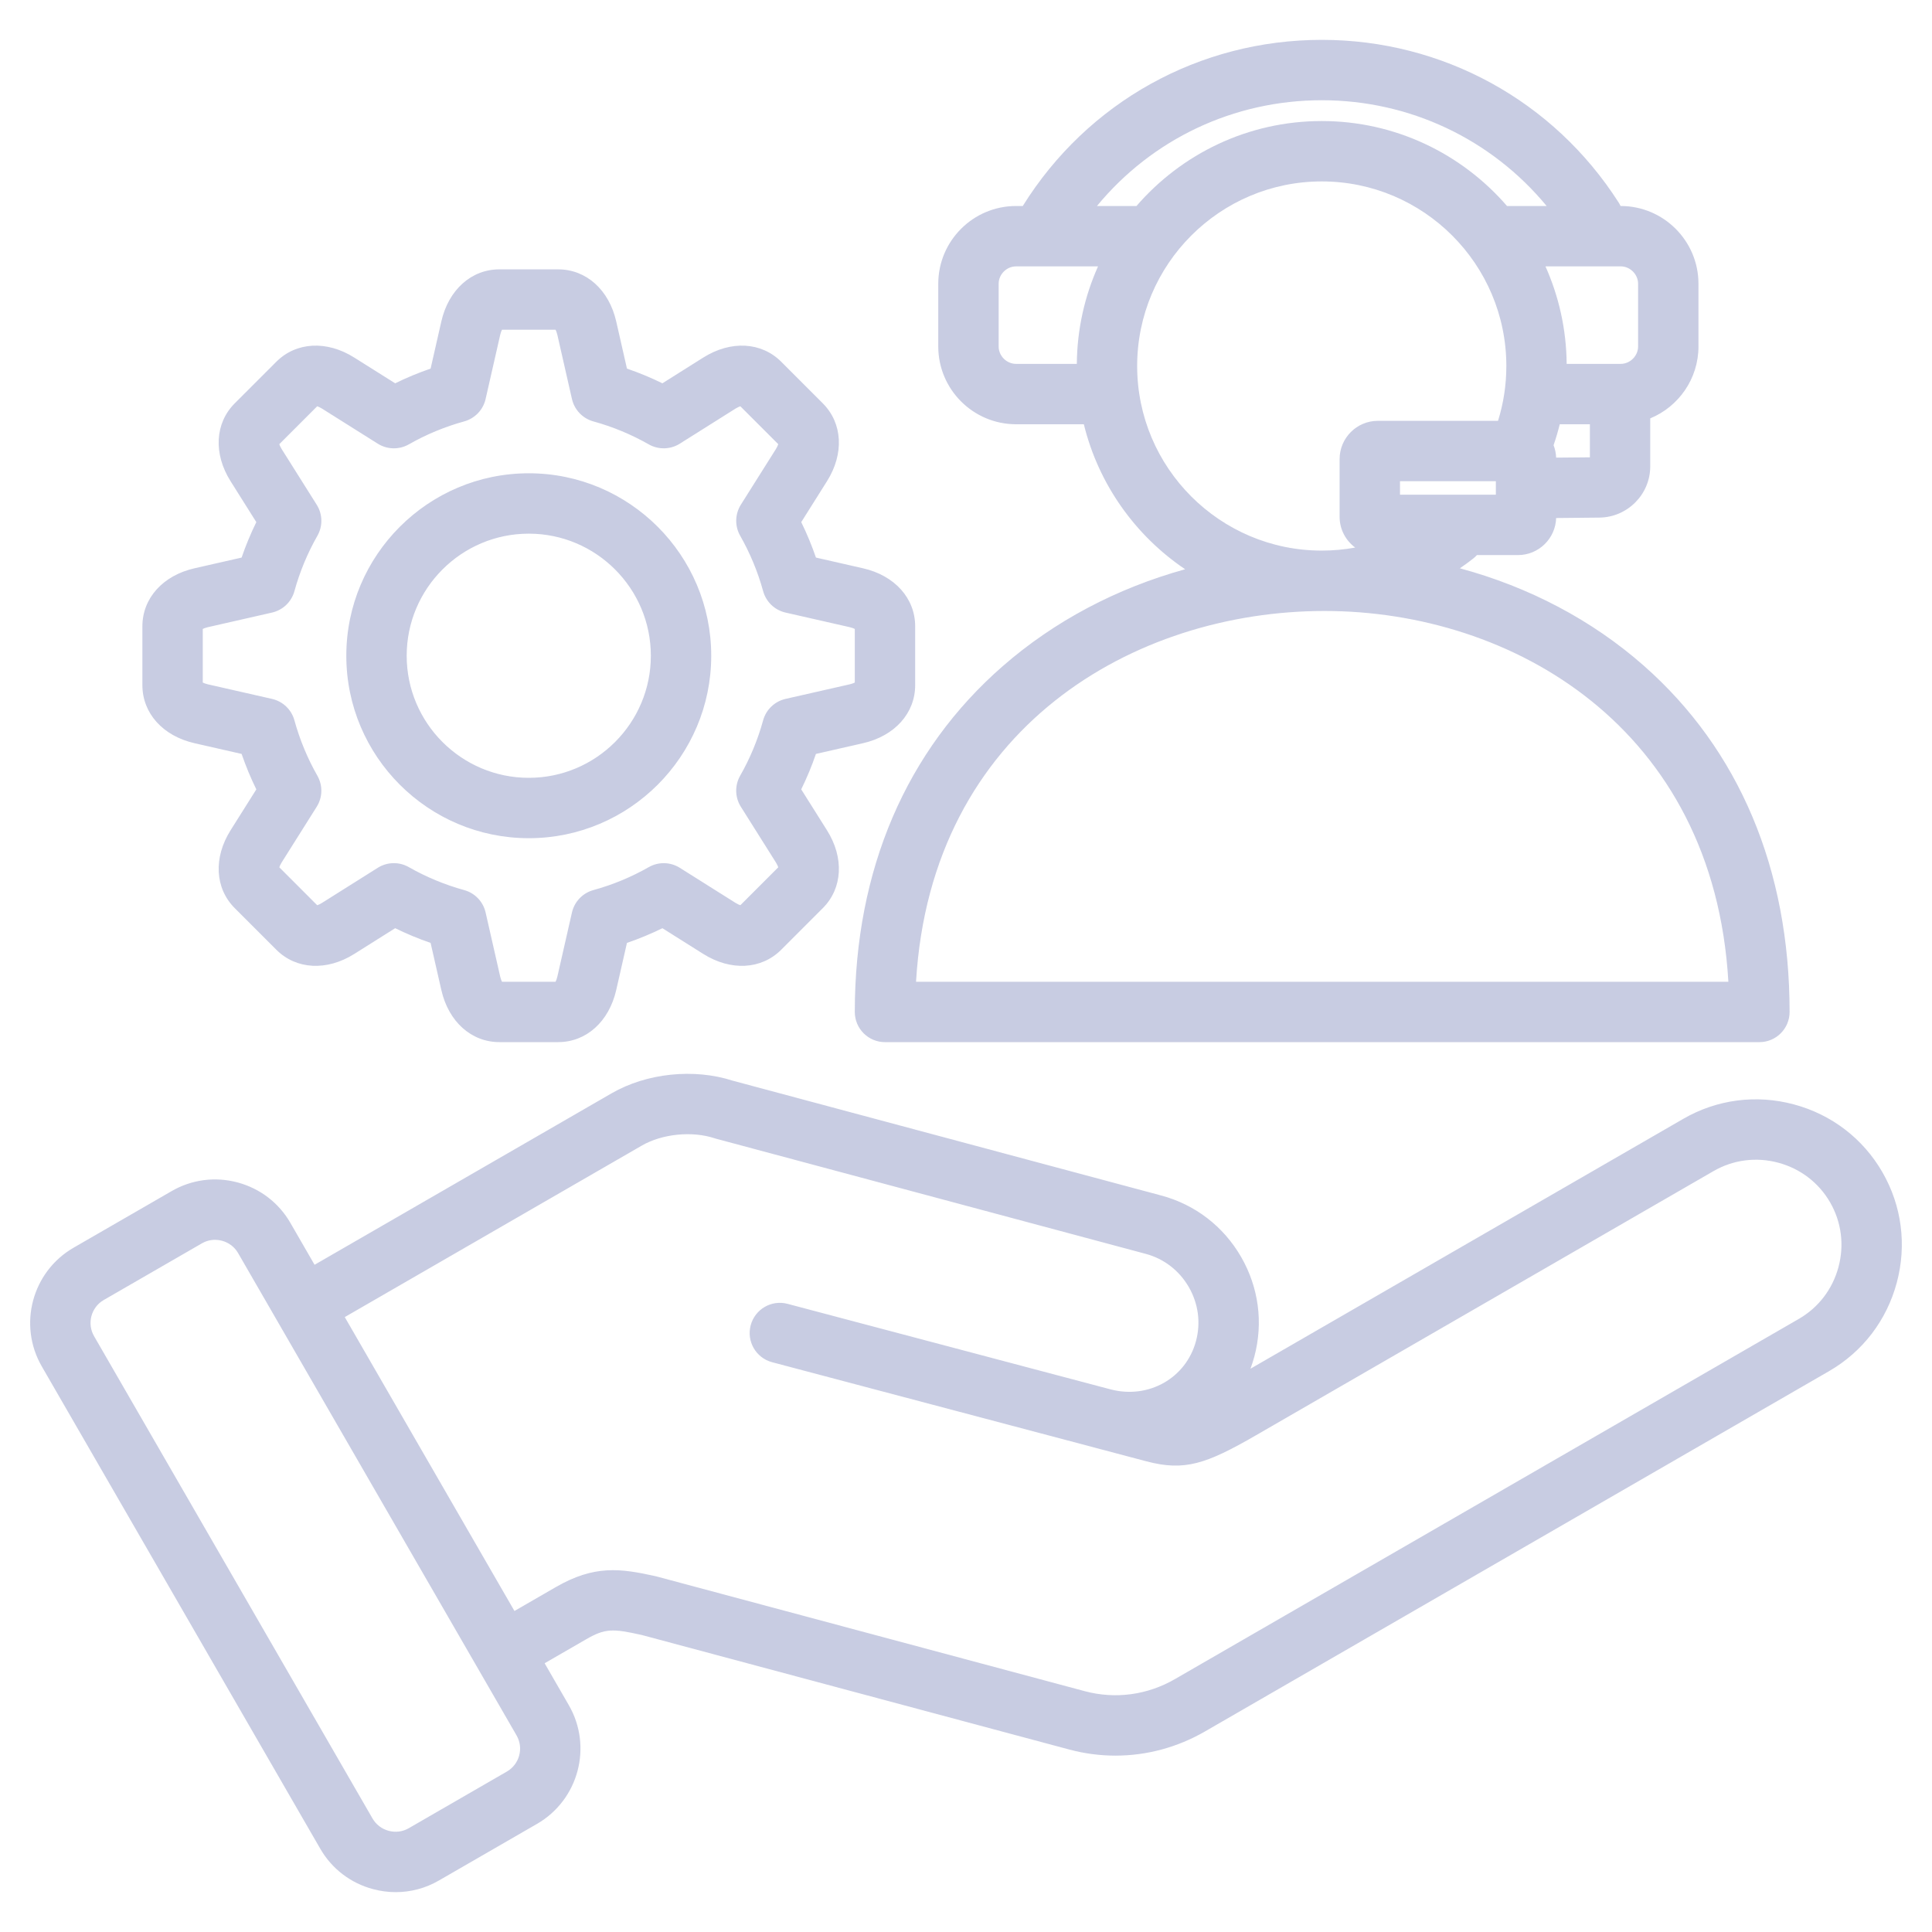<svg width="100" height="100" viewBox="0 0 100 100" fill="none" xmlns="http://www.w3.org/2000/svg">
<g id="Corporate Services &#38; Liquidation" opacity="0.3">
<path id="Vector" d="M97.431 60.669C96.427 58.931 94.8 57.685 92.85 57.163C90.9 56.64 88.869 56.905 87.13 57.909L64.724 70.845C64.8 70.642 64.866 70.433 64.924 70.219C65.393 68.468 65.15 66.634 64.238 65.056C63.327 63.477 61.86 62.349 60.109 61.88L37.925 55.936C35.923 55.288 33.47 55.542 31.661 56.587L16.282 65.465L15.029 63.294C14.43 62.257 13.46 61.515 12.298 61.203C11.137 60.892 9.925 61.05 8.888 61.649L3.807 64.582C1.661 65.822 0.923 68.576 2.162 70.723L16.577 95.69C17.175 96.727 18.145 97.469 19.307 97.781C19.696 97.885 20.091 97.937 20.483 97.937C21.261 97.937 22.028 97.734 22.717 97.335L27.798 94.402C29.945 93.162 30.683 90.408 29.443 88.261L28.19 86.09L30.332 84.853C31.324 84.28 31.712 84.292 33.211 84.625L55.337 90.553C56.13 90.766 56.936 90.871 57.737 90.871C59.346 90.871 60.937 90.448 62.373 89.618L94.671 70.971C96.41 69.967 97.655 68.34 98.177 66.39C98.7 64.44 98.435 62.408 97.431 60.67L97.431 60.669ZM26.236 91.695L21.155 94.629C20.841 94.81 20.473 94.858 20.116 94.762C19.761 94.667 19.465 94.441 19.283 94.127L4.869 69.16C4.491 68.506 4.716 67.666 5.37 67.288L10.451 64.355C10.765 64.173 11.134 64.126 11.489 64.221C11.845 64.317 12.141 64.542 12.322 64.856L26.737 89.824C27.115 90.478 26.89 91.317 26.236 91.695ZM95.16 65.581C94.853 66.725 94.125 67.678 93.109 68.265L60.811 86.912C59.383 87.737 57.726 87.958 56.146 87.535L33.988 81.598C33.966 81.592 33.945 81.587 33.923 81.582C32.103 81.177 30.761 80.997 28.77 82.147L26.628 83.384L17.845 68.172L33.224 59.293C34.276 58.686 35.824 58.531 36.989 58.917C37.017 58.927 37.046 58.935 37.076 58.943L59.301 64.899C60.246 65.152 61.038 65.762 61.532 66.618C62.026 67.474 62.159 68.465 61.905 69.41C61.39 71.334 59.445 72.433 57.477 71.912L40.765 67.487C39.93 67.266 39.076 67.764 38.855 68.598C38.634 69.432 39.131 70.287 39.965 70.508L56.671 74.931C56.672 74.932 56.674 74.932 56.675 74.933H56.675L59.338 75.638C61.31 76.159 62.427 75.78 65.002 74.294L88.693 60.615C89.709 60.029 90.898 59.874 92.042 60.181C93.186 60.488 94.139 61.216 94.725 62.232C95.312 63.248 95.466 64.438 95.16 65.581H95.16ZM10.068 38.468L12.506 39.023C12.721 39.649 12.975 40.263 13.267 40.858L11.935 42.974C11.039 44.397 11.125 45.98 12.152 47.007L14.303 49.158C15.331 50.186 16.914 50.271 18.337 49.376L20.454 48.043C21.049 48.335 21.662 48.59 22.288 48.804L22.843 51.242C23.216 52.881 24.395 53.94 25.849 53.94H28.89C30.343 53.94 31.523 52.881 31.896 51.242L32.451 48.804C33.077 48.59 33.691 48.336 34.286 48.044L36.402 49.376C37.825 50.271 39.408 50.186 40.436 49.158L42.586 47.007C43.614 45.98 43.7 44.397 42.804 42.974L41.471 40.857C41.764 40.261 42.018 39.649 42.232 39.023L44.671 38.468C46.31 38.095 47.369 36.915 47.369 35.462V32.42C47.369 30.967 46.309 29.787 44.671 29.415L42.233 28.86C42.018 28.234 41.764 27.62 41.472 27.025L42.804 24.909C43.7 23.486 43.614 21.902 42.586 20.875L40.436 18.724C39.408 17.697 37.825 17.611 36.402 18.507L34.285 19.84C33.69 19.547 33.077 19.293 32.451 19.079L31.896 16.64C31.523 15.001 30.343 13.942 28.89 13.942H25.849C24.395 13.942 23.216 15.001 22.843 16.64L22.288 19.079C21.662 19.293 21.049 19.547 20.454 19.84L18.336 18.507C16.914 17.611 15.33 17.697 14.303 18.724L12.152 20.875C11.124 21.902 11.039 23.486 11.935 24.908L13.267 27.025C12.975 27.62 12.72 28.234 12.506 28.86L10.068 29.414C8.429 29.787 7.37 30.967 7.37 32.42V35.462C7.37 36.915 8.429 38.095 10.068 38.468L10.068 38.468ZM10.495 32.554C10.551 32.526 10.639 32.49 10.762 32.462L14.079 31.707C14.641 31.579 15.087 31.153 15.239 30.598C15.514 29.599 15.914 28.634 16.429 27.73C16.714 27.23 16.7 26.613 16.393 26.125L14.579 23.244C14.512 23.137 14.476 23.05 14.457 22.99L16.418 21.029C16.478 21.048 16.566 21.085 16.672 21.152L19.553 22.965C20.041 23.272 20.658 23.286 21.159 23.001C22.062 22.486 23.027 22.087 24.026 21.812C24.581 21.659 25.008 21.213 25.135 20.652L25.89 17.333C25.918 17.211 25.954 17.123 25.983 17.067H28.756C28.785 17.123 28.821 17.211 28.849 17.333L29.604 20.652C29.732 21.213 30.158 21.659 30.713 21.812C31.712 22.087 32.677 22.486 33.581 23.001C34.081 23.285 34.698 23.272 35.186 22.965L38.067 21.151C38.174 21.084 38.261 21.048 38.321 21.029L40.282 22.99C40.263 23.05 40.227 23.137 40.16 23.244L38.346 26.124C38.04 26.612 38.026 27.229 38.311 27.729C38.825 28.633 39.225 29.598 39.5 30.598C39.653 31.153 40.099 31.579 40.66 31.707L43.978 32.462C44.1 32.49 44.188 32.525 44.244 32.554V35.328C44.188 35.357 44.1 35.393 43.978 35.421L40.659 36.175C40.098 36.303 39.652 36.729 39.499 37.285C39.225 38.284 38.825 39.248 38.31 40.152C38.025 40.653 38.039 41.27 38.346 41.757L40.16 44.639C40.227 44.745 40.263 44.833 40.282 44.892L38.321 46.854C38.261 46.835 38.174 46.798 38.067 46.731L35.187 44.918C34.699 44.611 34.083 44.597 33.581 44.882C32.678 45.396 31.713 45.797 30.713 46.071C30.158 46.224 29.732 46.67 29.604 47.231L28.849 50.549C28.821 50.671 28.785 50.759 28.756 50.815H25.983C25.954 50.759 25.918 50.672 25.89 50.549L25.135 47.23C25.008 46.669 24.581 46.223 24.026 46.071C23.027 45.796 22.062 45.396 21.158 44.881C20.658 44.596 20.041 44.61 19.553 44.917L16.672 46.731C16.566 46.798 16.478 46.835 16.418 46.854L14.457 44.892C14.476 44.832 14.512 44.745 14.579 44.639L16.393 41.758C16.7 41.27 16.713 40.654 16.428 40.153C15.914 39.249 15.514 38.284 15.239 37.285C15.086 36.729 14.641 36.303 14.079 36.175L10.762 35.421C10.639 35.393 10.551 35.357 10.495 35.328V32.554V32.554ZM27.37 43.385C32.577 43.385 36.813 39.149 36.813 33.941C36.813 28.734 32.577 24.497 27.37 24.497C22.162 24.497 17.925 28.734 17.925 33.941C17.925 39.149 22.162 43.385 27.37 43.385ZM27.37 27.622C30.854 27.622 33.688 30.457 33.688 33.941C33.688 37.426 30.854 40.26 27.37 40.26C23.885 40.26 21.05 37.426 21.05 33.941C21.05 30.457 23.885 27.622 27.37 27.622ZM52.59 21.959H56.099C56.859 25.065 58.765 27.727 61.343 29.465C57.809 30.442 54.58 32.142 51.902 34.48C46.894 38.849 44.246 45.038 44.244 52.378C44.244 52.792 44.408 53.19 44.701 53.483C44.994 53.776 45.392 53.941 45.806 53.941H91.067C91.929 53.941 92.629 53.241 92.629 52.379C92.631 45.003 90.02 38.804 85.078 34.452C82.394 32.089 79.138 30.38 75.563 29.415C75.799 29.253 76.033 29.084 76.26 28.905C76.327 28.852 76.388 28.793 76.444 28.731H78.569C79.641 28.731 80.513 27.876 80.546 26.813L82.782 26.791C84.235 26.777 85.416 25.589 85.416 24.142V21.655C86.879 21.052 87.912 19.612 87.912 17.933V14.688C87.912 12.469 86.107 10.663 83.887 10.663H83.88C83.851 10.602 83.82 10.542 83.783 10.484C80.412 5.211 74.667 2.063 68.416 2.063C62.077 2.063 56.293 5.278 52.938 10.663H52.59C50.37 10.663 48.564 12.469 48.564 14.688V17.933C48.564 20.153 50.37 21.959 52.59 21.959H52.59ZM58.859 18.944C58.859 13.676 63.145 9.39 68.413 9.39C73.682 9.39 77.968 13.676 77.968 18.944C77.968 19.917 77.823 20.868 77.538 21.782H71.319C70.227 21.782 69.338 22.67 69.338 23.762V26.751C69.338 27.403 69.657 27.981 70.145 28.342C69.58 28.445 69.001 28.499 68.413 28.499C63.145 28.499 58.859 24.213 58.859 18.944ZM89.46 50.815H47.414C48.191 37.642 58.734 31.624 68.557 31.624H68.564C78.276 31.627 88.7 37.648 89.46 50.815ZM77.425 25.606H72.463V24.907H77.425V25.606ZM80.546 23.687C80.537 23.461 80.491 23.245 80.413 23.044C80.535 22.686 80.643 22.325 80.732 21.959H82.292V23.671L80.546 23.687H80.546ZM84.788 14.688V17.933C84.788 18.422 84.375 18.834 83.887 18.834H81.09C81.075 17.039 80.683 15.332 79.993 13.787H83.887C84.375 13.787 84.788 14.2 84.788 14.688ZM68.416 5.188C72.97 5.188 77.2 7.206 80.054 10.663H78.003C75.676 7.972 72.241 6.265 68.413 6.265C64.585 6.265 61.151 7.972 58.824 10.663H56.778C59.63 7.203 63.849 5.188 68.416 5.188ZM51.69 14.688C51.69 14.2 52.102 13.788 52.59 13.788H56.834C56.143 15.333 55.752 17.039 55.736 18.834H52.59C52.102 18.834 51.69 18.422 51.69 17.933V14.688Z" fill="#46549D"/>
</g>
</svg>
